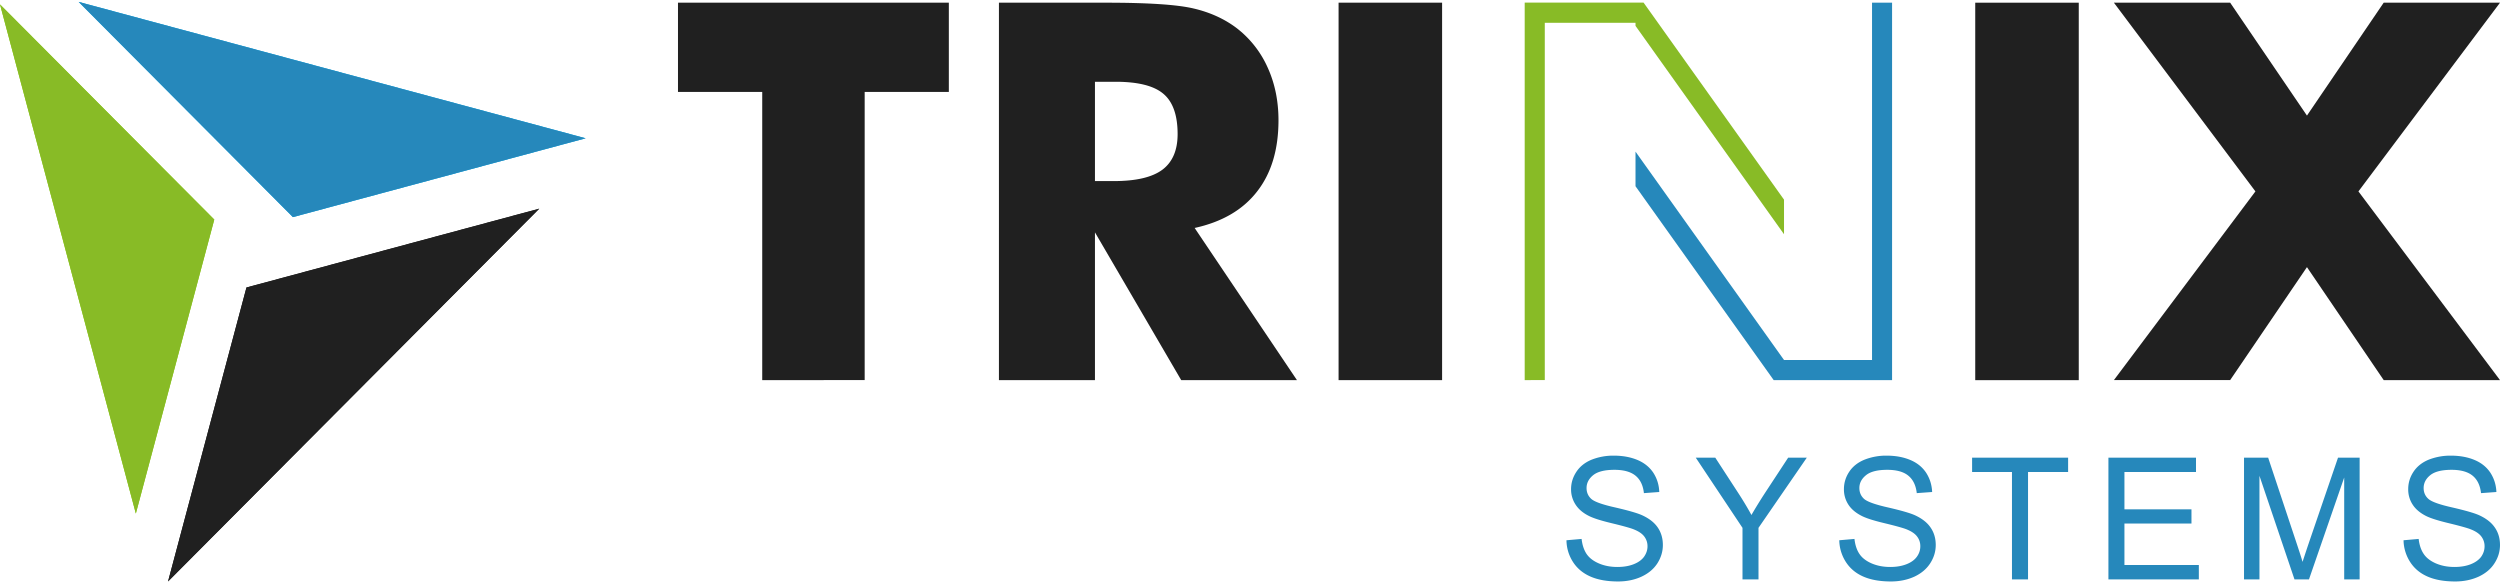 <svg xmlns="http://www.w3.org/2000/svg" width="154" height="36" viewBox="0 0 155 36"><path d="M146.223 11.75 155 23.45h-7.21l-4.759-7.005-4.761 7.004h-7.208l8.774-11.699-8.774-11.7h7.208l4.761 7 4.758-7H155Zm0 0" style="stroke:none;fill-rule:nonzero;fill:#202020;fill-opacity:1"/><path d="m97.121 33.379.938-.082c.043.379.148.687.308.93.164.242.414.437.758.586.34.148.727.222 1.152.222.38 0 .715-.055 1.004-.168.29-.113.508-.27.649-.465.14-.199.215-.414.215-.648a.98.98 0 0 0-.207-.617c-.137-.18-.364-.325-.676-.446-.203-.078-.649-.203-1.34-.37-.688-.165-1.172-.321-1.45-.47-.359-.187-.624-.421-.8-.703a1.716 1.716 0 0 1-.266-.937c0-.383.11-.738.324-1.066.215-.332.532-.586.942-.758a3.642 3.642 0 0 1 1.379-.254c.558 0 1.047.09 1.476.27.422.179.75.445.98.792.227.352.352.746.368 1.192l-.953.07c-.05-.477-.223-.84-.52-1.082-.297-.242-.73-.363-1.308-.363-.602 0-1.04.11-1.317.332-.273.222-.41.488-.41.797 0 .273.098.496.29.672.19.175.69.355 1.5.535.808.187 1.363.347 1.663.484.438.203.762.457.97.77.206.308.308.668.308 1.07s-.114.781-.34 1.137c-.23.355-.559.629-.988.828-.426.195-.91.297-1.446.297-.68 0-1.25-.102-1.707-.301-.46-.2-.824-.496-1.086-.899a2.528 2.528 0 0 1-.41-1.355Zm10.914 2.426v-3.196l-2.898-4.351h1.21l1.481 2.277c.274.426.527.848.762 1.277.226-.394.5-.84.82-1.335l1.457-2.22h1.156l-2.996 4.352v3.196Zm6-2.426.942-.082c.043.379.144.687.308.93.16.242.414.437.754.586.344.148.727.222 1.152.222.38 0 .715-.055 1.004-.168.293-.113.508-.27.649-.465.144-.199.215-.414.215-.648a.958.958 0 0 0-.207-.617c-.137-.18-.364-.325-.672-.446-.203-.078-.649-.203-1.34-.37-.692-.165-1.176-.321-1.45-.47-.359-.187-.628-.421-.804-.703a1.713 1.713 0 0 1-.262-.937c0-.383.106-.738.32-1.066.215-.332.532-.586.946-.758a3.627 3.627 0 0 1 1.379-.254c.554 0 1.047.09 1.472.27.426.179.75.445.98.792.227.352.352.746.372 1.192l-.953.07c-.055-.477-.227-.84-.524-1.082-.293-.242-.73-.363-1.308-.363-.602 0-1.04.11-1.313.332-.277.222-.414.488-.414.797 0 .273.098.496.29.672.195.175.695.355 1.5.535.808.187 1.363.347 1.663.484.438.203.762.457.97.77.21.308.312.668.312 1.07s-.114.781-.344 1.137c-.23.355-.559.629-.984.828-.43.195-.915.297-1.45.297-.68 0-1.25-.102-1.707-.301-.46-.2-.82-.496-1.082-.899a2.565 2.565 0 0 1-.414-1.355Zm10.707 2.426v-6.657h-2.472v-.89h5.953v.89h-2.485v6.657Zm5.98 0v-7.547h5.43v.89h-4.437v2.313h4.156v.883h-4.156v2.57h4.613v.89Zm8.407 0v-7.547h1.496l1.777 5.344c.164.496.286.867.356 1.117.09-.274.222-.68.402-1.211l1.797-5.25h1.34v7.547h-.957v-6.317l-2.184 6.317h-.898l-2.172-6.422v6.422Zm9.89-2.426.938-.082c.043.379.148.687.313.93.16.242.414.437.753.586.344.148.727.222 1.153.222.379 0 .715-.055 1.004-.168.289-.113.507-.27.652-.465.14-.199.211-.414.211-.648a.98.98 0 0 0-.207-.617c-.137-.18-.363-.325-.676-.446-.203-.078-.648-.203-1.336-.37-.687-.165-1.176-.321-1.453-.47-.355-.187-.625-.421-.8-.703a1.713 1.713 0 0 1-.262-.937c0-.383.105-.738.32-1.066.215-.332.531-.586.941-.758a3.656 3.656 0 0 1 1.38-.254c.558 0 1.05.09 1.476.27.426.179.75.445.98.792.227.352.352.746.371 1.192l-.953.07c-.054-.477-.226-.84-.523-1.082-.297-.242-.73-.363-1.309-.363-.601 0-1.039.11-1.316.332-.274.222-.41.488-.41.797 0 .273.097.496.293.672.191.175.687.355 1.496.535.808.187 1.363.347 1.664.484.437.203.761.457.969.77.21.308.312.668.312 1.07s-.113.781-.344 1.137c-.226.355-.558.629-.984.828-.43.195-.914.297-1.45.297-.679 0-1.25-.102-1.706-.301-.461-.2-.82-.496-1.082-.899a2.565 2.565 0 0 1-.414-1.355Zm0 0" style="stroke:none;fill-rule:nonzero;fill:#2688bb;fill-opacity:1"/><path d="M122.465.05h6.418v23.403h-6.418Zm0 0" style="stroke:none;fill-rule:nonzero;fill:#202020;fill-opacity:1"/><path d="M116.066.05h1.243v23.4h-7.34l-8.567-12.02V9.285l9.207 12.918h5.457Zm0 0" style="stroke:none;fill-rule:nonzero;fill:#2688bb;fill-opacity:1"/><path d="M94.531 23.45V.046h7.371l8.707 12.215v2.144l-9.207-12.918v-.191h-5.625v22.152Zm0 0" style="stroke:none;fill-rule:nonzero;fill:#88bb26;fill-opacity:1"/><path d="M82.992.05h6.418v23.403h-6.418ZM67.887 11.11h1.18c1.367 0 2.37-.235 3-.704.628-.469.945-1.207.945-2.207 0-1.172-.293-2.008-.887-2.504-.586-.496-1.574-.742-2.965-.742h-1.273Zm-5.953 12.34V.05h6.636c2.598 0 4.414.118 5.434.36 1.023.238 1.91.645 2.652 1.203A6.339 6.339 0 0 1 78.59 4.06c.453.992.676 2.086.676 3.28 0 1.81-.442 3.286-1.329 4.419-.882 1.137-2.175 1.887-3.87 2.258l6.343 9.433h-7.176l-5.347-9.16v9.16ZM47.258 23.45V5.581h-5.223V.047h16.793v5.535H53.61v17.867Zm0 0" style="stroke:none;fill-rule:nonzero;fill:#202020;fill-opacity:1"/><path d="m0 .156 13.285 13.34-4.863 18.227Zm0 0" style="stroke:none;fill-rule:evenodd;fill:#8fd110;fill-opacity:1"/><path d="m0 .156 13.285 13.34-4.863 18.227Zm0 0" style="stroke:none;fill-rule:evenodd;fill:#88bb26;fill-opacity:1"/><path d="M4.875 0 18.16 13.344l18.152-4.887Zm0 0" style="stroke:none;fill-rule:evenodd;fill:#0ab5f4;fill-opacity:1"/><path d="M4.875 0 18.16 13.344l18.152-4.887Zm0 0" style="stroke:none;fill-rule:evenodd;fill:#2688bb;fill-opacity:1"/><path d="m15.281 17.707-4.863 18.227L33.434 12.82Zm0 0" style="stroke:none;fill-rule:evenodd;fill:#202020;fill-opacity:1"/><path d="m15.281 17.707-4.863 18.227L33.434 12.82Zm0 0" style="stroke:none;fill-rule:evenodd;fill:#202020;fill-opacity:1"/></svg>